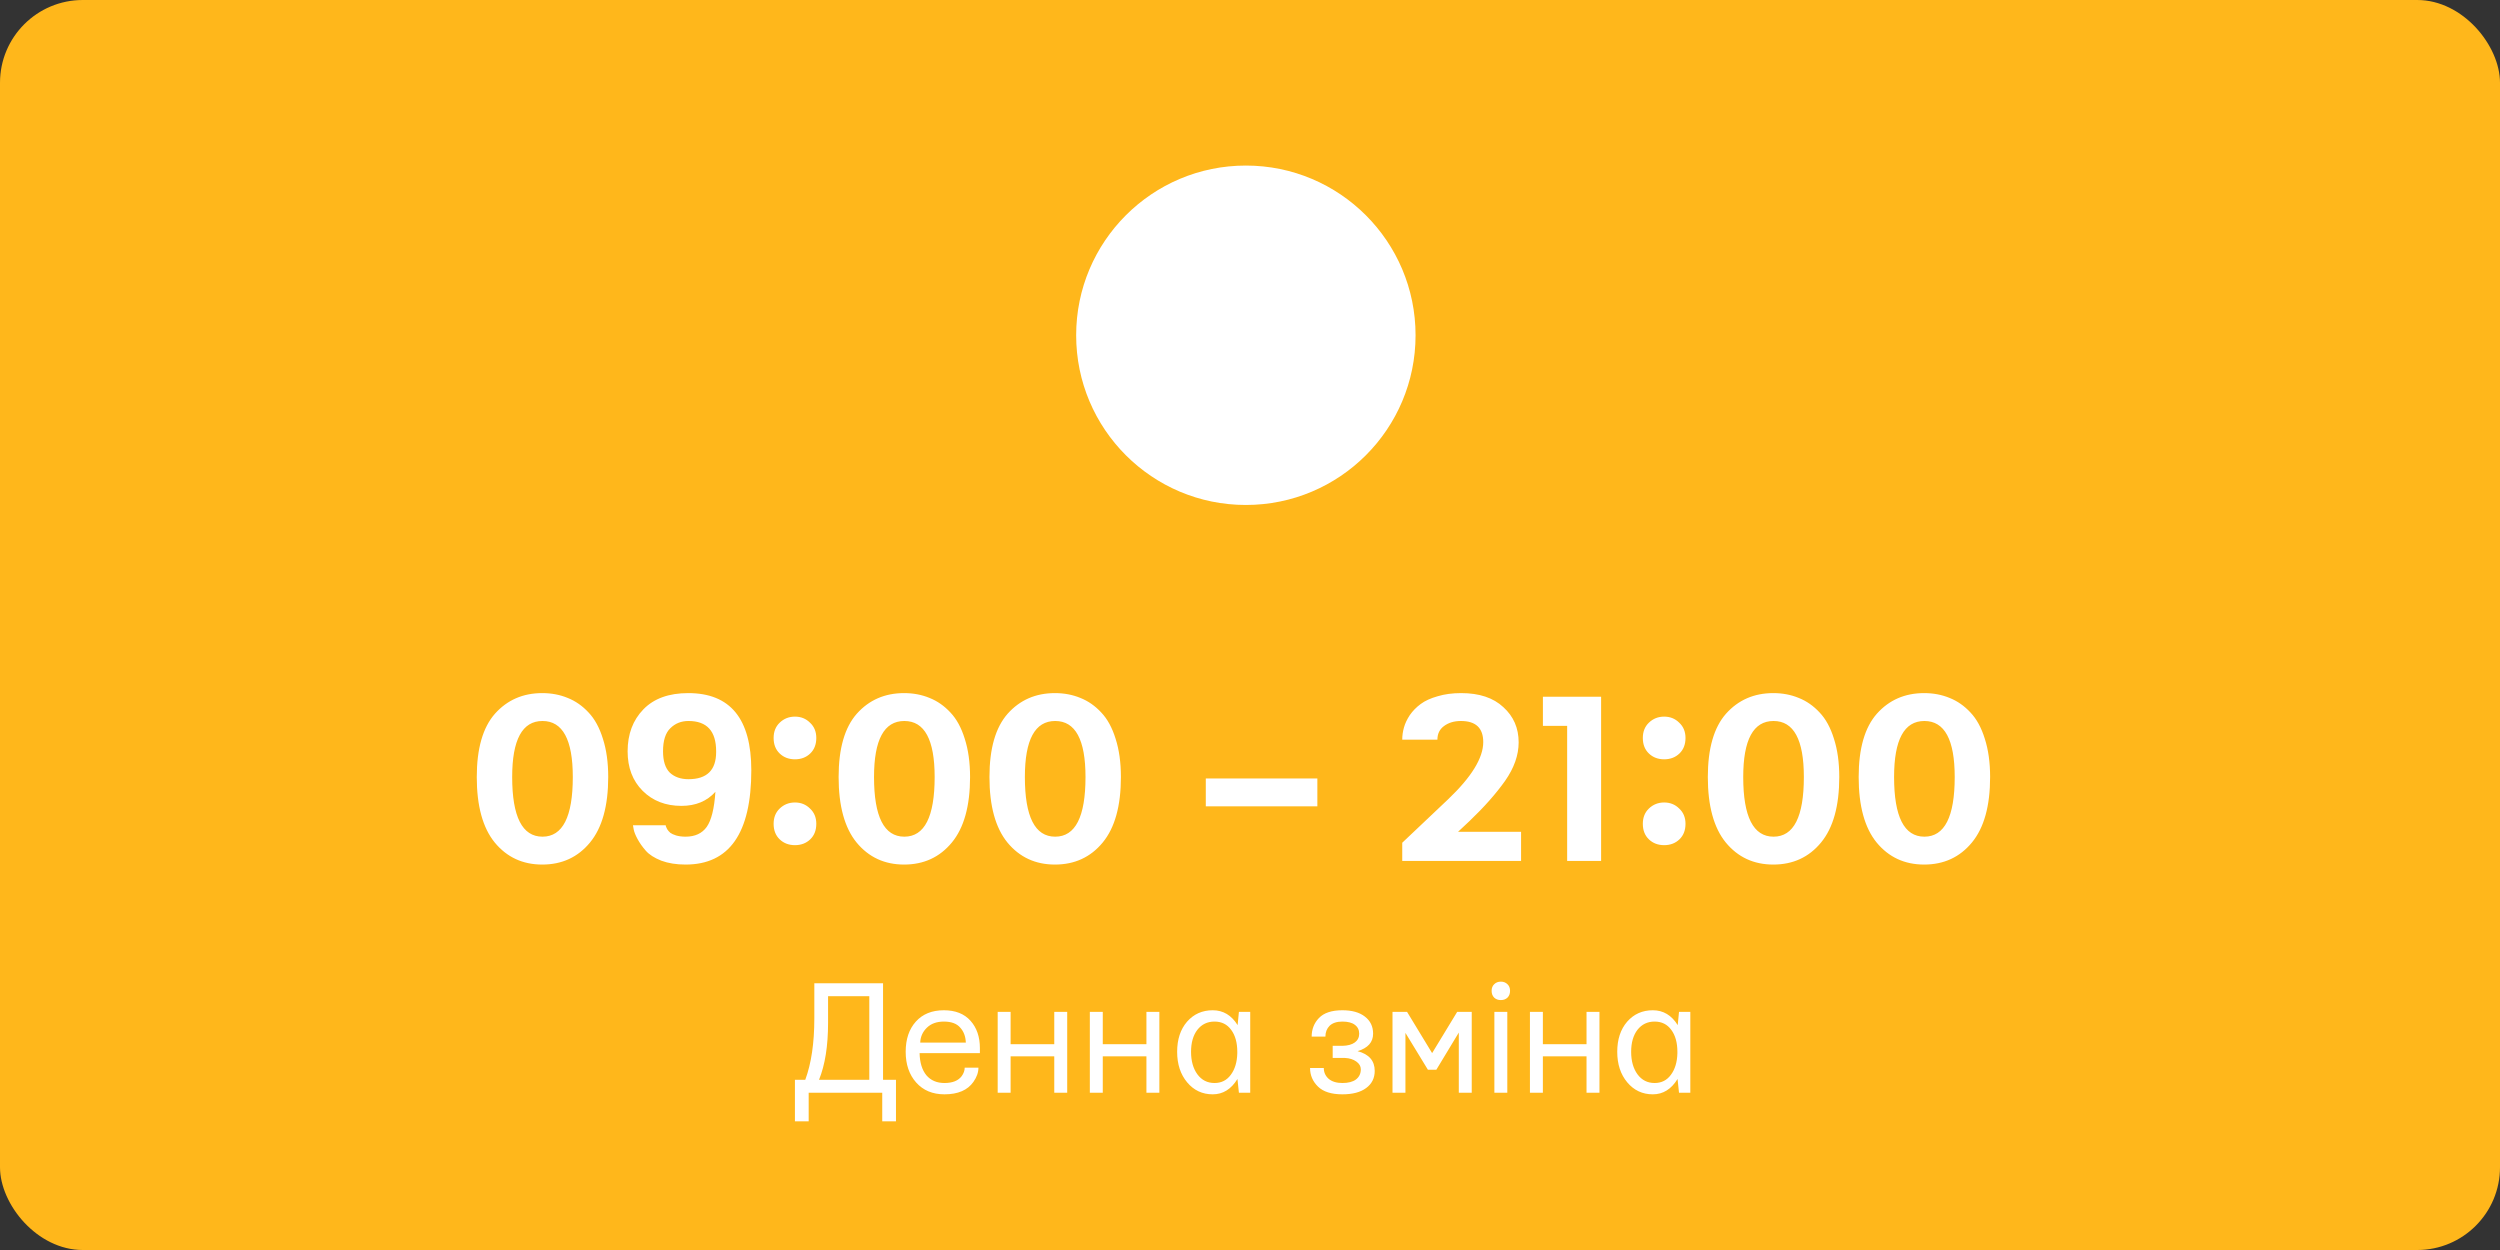<svg width="302" height="151" viewBox="0 0 302 151" fill="none" xmlns="http://www.w3.org/2000/svg">
<rect x="0" y="0" width="302" height="151" fill="#333333" stroke="none"/>
<rect width="302" height="151" rx="10" fill="#FFB71B"/>
<circle cx="150.5" cy="40.5" r="20.5" fill="white"/>
<path d="M61.871 93.863C61.871 98.668 63.092 101.07 65.533 101.07C67.975 101.07 69.195 98.668 69.195 93.863C69.195 89.352 67.975 87.096 65.533 87.096C63.092 87.096 61.871 89.352 61.871 93.863ZM57.594 93.863C57.594 90.426 58.326 87.877 59.791 86.217C61.275 84.557 63.18 83.727 65.504 83.727C66.617 83.727 67.643 83.922 68.58 84.312C69.518 84.684 70.357 85.269 71.1 86.07C71.842 86.852 72.418 87.906 72.828 89.234C73.258 90.562 73.473 92.106 73.473 93.863C73.473 97.359 72.74 99.996 71.275 101.773C69.811 103.551 67.887 104.439 65.504 104.439C63.141 104.439 61.227 103.551 59.762 101.773C58.316 99.996 57.594 97.359 57.594 93.863ZM80.094 90.758C80.094 91.93 80.367 92.789 80.914 93.336C81.481 93.863 82.232 94.127 83.17 94.127C85.397 94.127 86.51 93.033 86.51 90.846V90.758C86.51 88.316 85.397 87.096 83.17 87.096C82.291 87.096 81.559 87.389 80.973 87.975C80.387 88.541 80.094 89.469 80.094 90.758ZM75.816 90.758C75.816 88.688 76.451 86.998 77.721 85.689C78.99 84.381 80.797 83.727 83.141 83.727C88.219 83.727 90.758 86.832 90.758 93.043C90.758 100.641 88.111 104.439 82.818 104.439C81.705 104.439 80.728 104.283 79.889 103.971C79.049 103.639 78.424 103.238 78.014 102.77C77.603 102.301 77.272 101.832 77.018 101.363C76.764 100.895 76.607 100.504 76.549 100.191L76.461 99.693H80.416C80.416 99.732 80.426 99.781 80.445 99.84C80.465 99.898 80.514 100.006 80.592 100.162C80.689 100.318 80.816 100.465 80.973 100.602C81.129 100.719 81.363 100.826 81.676 100.924C82.008 101.021 82.389 101.07 82.818 101.07C83.951 101.07 84.801 100.68 85.367 99.898C85.934 99.098 86.285 97.682 86.422 95.65C85.406 96.783 84.039 97.35 82.32 97.35C80.406 97.35 78.844 96.744 77.633 95.533C76.422 94.322 75.816 92.731 75.816 90.758ZM93.453 89.147C93.453 88.385 93.697 87.769 94.186 87.301C94.693 86.812 95.309 86.568 96.031 86.568C96.754 86.568 97.359 86.812 97.848 87.301C98.356 87.769 98.609 88.385 98.609 89.147C98.609 89.928 98.365 90.553 97.877 91.022C97.389 91.49 96.773 91.725 96.031 91.725C95.289 91.725 94.674 91.49 94.186 91.022C93.697 90.553 93.453 89.928 93.453 89.147ZM93.453 99.518C93.453 98.756 93.697 98.141 94.186 97.672C94.693 97.184 95.309 96.939 96.031 96.939C96.754 96.939 97.359 97.184 97.848 97.672C98.356 98.141 98.609 98.756 98.609 99.518C98.609 100.299 98.365 100.924 97.877 101.393C97.389 101.861 96.773 102.096 96.031 102.096C95.289 102.096 94.674 101.861 94.186 101.393C93.697 100.924 93.453 100.299 93.453 99.518ZM105.582 93.863C105.582 98.668 106.803 101.07 109.244 101.07C111.686 101.07 112.906 98.668 112.906 93.863C112.906 89.352 111.686 87.096 109.244 87.096C106.803 87.096 105.582 89.352 105.582 93.863ZM101.305 93.863C101.305 90.426 102.037 87.877 103.502 86.217C104.986 84.557 106.891 83.727 109.215 83.727C110.328 83.727 111.354 83.922 112.291 84.312C113.229 84.684 114.068 85.269 114.811 86.07C115.553 86.852 116.129 87.906 116.539 89.234C116.969 90.562 117.184 92.106 117.184 93.863C117.184 97.359 116.451 99.996 114.986 101.773C113.521 103.551 111.598 104.439 109.215 104.439C106.852 104.439 104.938 103.551 103.473 101.773C102.027 99.996 101.305 97.359 101.305 93.863ZM123.805 93.863C123.805 98.668 125.025 101.07 127.467 101.07C129.908 101.07 131.129 98.668 131.129 93.863C131.129 89.352 129.908 87.096 127.467 87.096C125.025 87.096 123.805 89.352 123.805 93.863ZM119.527 93.863C119.527 90.426 120.26 87.877 121.725 86.217C123.209 84.557 125.113 83.727 127.438 83.727C128.551 83.727 129.576 83.922 130.514 84.312C131.451 84.684 132.291 85.269 133.033 86.07C133.775 86.852 134.352 87.906 134.762 89.234C135.191 90.562 135.406 92.106 135.406 93.863C135.406 97.359 134.674 99.996 133.209 101.773C131.744 103.551 129.82 104.439 127.438 104.439C125.074 104.439 123.16 103.551 121.695 101.773C120.25 99.996 119.527 97.359 119.527 93.863ZM145.66 97.408V94.039H159.137V97.408H145.66ZM169.391 104V101.803L174.928 96.559C177.76 93.863 179.176 91.559 179.176 89.644C179.176 87.945 178.277 87.096 176.48 87.096C175.66 87.096 174.977 87.301 174.43 87.711C173.902 88.102 173.639 88.648 173.639 89.352H169.391C169.391 88.863 169.459 88.375 169.596 87.887C169.732 87.398 169.967 86.9 170.299 86.393C170.65 85.885 171.09 85.436 171.617 85.045C172.145 84.654 172.828 84.342 173.668 84.107C174.508 83.853 175.455 83.727 176.51 83.727C178.697 83.727 180.396 84.293 181.607 85.426C182.838 86.539 183.453 87.955 183.453 89.674C183.453 91.217 182.906 92.769 181.812 94.332C180.719 95.875 179.293 97.486 177.535 99.166L176.129 100.484H183.746V104H169.391ZM186.383 87.682V84.166H193.414V104H189.312V87.682H186.383ZM198.453 89.147C198.453 88.385 198.697 87.769 199.186 87.301C199.693 86.812 200.309 86.568 201.031 86.568C201.754 86.568 202.359 86.812 202.848 87.301C203.355 87.769 203.609 88.385 203.609 89.147C203.609 89.928 203.365 90.553 202.877 91.022C202.389 91.49 201.773 91.725 201.031 91.725C200.289 91.725 199.674 91.49 199.186 91.022C198.697 90.553 198.453 89.928 198.453 89.147ZM198.453 99.518C198.453 98.756 198.697 98.141 199.186 97.672C199.693 97.184 200.309 96.939 201.031 96.939C201.754 96.939 202.359 97.184 202.848 97.672C203.355 98.141 203.609 98.756 203.609 99.518C203.609 100.299 203.365 100.924 202.877 101.393C202.389 101.861 201.773 102.096 201.031 102.096C200.289 102.096 199.674 101.861 199.186 101.393C198.697 100.924 198.453 100.299 198.453 99.518ZM210.582 93.863C210.582 98.668 211.803 101.07 214.244 101.07C216.686 101.07 217.906 98.668 217.906 93.863C217.906 89.352 216.686 87.096 214.244 87.096C211.803 87.096 210.582 89.352 210.582 93.863ZM206.305 93.863C206.305 90.426 207.037 87.877 208.502 86.217C209.986 84.557 211.891 83.727 214.215 83.727C215.328 83.727 216.354 83.922 217.291 84.312C218.229 84.684 219.068 85.269 219.811 86.07C220.553 86.852 221.129 87.906 221.539 89.234C221.969 90.562 222.184 92.106 222.184 93.863C222.184 97.359 221.451 99.996 219.986 101.773C218.521 103.551 216.598 104.439 214.215 104.439C211.852 104.439 209.938 103.551 208.473 101.773C207.027 99.996 206.305 97.359 206.305 93.863ZM228.805 93.863C228.805 98.668 230.025 101.07 232.467 101.07C234.908 101.07 236.129 98.668 236.129 93.863C236.129 89.352 234.908 87.096 232.467 87.096C230.025 87.096 228.805 89.352 228.805 93.863ZM224.527 93.863C224.527 90.426 225.26 87.877 226.725 86.217C228.209 84.557 230.113 83.727 232.438 83.727C233.551 83.727 234.576 83.922 235.514 84.312C236.451 84.684 237.291 85.269 238.033 86.07C238.775 86.852 239.352 87.906 239.762 89.234C240.191 90.562 240.406 92.106 240.406 93.863C240.406 97.359 239.674 99.996 238.209 101.773C236.744 103.551 234.82 104.439 232.438 104.439C230.074 104.439 228.16 103.551 226.695 101.773C225.25 99.996 224.527 97.359 224.527 93.863Z" fill="white"/>
<path d="M98.938 130.438H105.012V120.34H100.031V123.562C100.031 126.349 99.667 128.641 98.938 130.438ZM96.027 130.438H97.277C98.007 128.458 98.371 125.991 98.371 123.035V118.777H106.672V130.438H108.234V135.457H106.574V132H97.688V135.457H96.027V130.438ZM111.164 125.945H116.672C116.646 125.203 116.418 124.598 115.988 124.129C115.572 123.647 114.914 123.406 114.016 123.406C113.156 123.406 112.473 123.654 111.965 124.148C111.457 124.643 111.19 125.242 111.164 125.945ZM110.676 130.77C109.829 129.819 109.406 128.582 109.406 127.059C109.406 125.535 109.816 124.318 110.637 123.406C111.457 122.495 112.583 122.039 114.016 122.039C115.409 122.039 116.483 122.462 117.238 123.309C117.993 124.155 118.371 125.255 118.371 126.609V127.215H111.086C111.112 128.361 111.385 129.253 111.906 129.891C112.44 130.516 113.169 130.828 114.094 130.828C115.057 130.828 115.747 130.555 116.164 130.008C116.411 129.669 116.535 129.324 116.535 128.973H118.195C118.195 129.546 117.993 130.118 117.59 130.691C116.887 131.694 115.721 132.195 114.094 132.195C112.661 132.195 111.522 131.72 110.676 130.77ZM120.52 132V122.234H122.082V126.141H127.355V122.234H128.918V132H127.355V127.605H122.082V132H120.52ZM131.652 132V122.234H133.215V126.141H138.488V122.234H140.051V132H138.488V127.605H133.215V132H131.652ZM144.641 124.402C144.133 125.066 143.879 125.952 143.879 127.059C143.879 128.165 144.133 129.07 144.641 129.773C145.161 130.477 145.852 130.828 146.711 130.828C147.544 130.828 148.202 130.496 148.684 129.832C149.178 129.168 149.439 128.302 149.465 127.234V127.059C149.465 125.952 149.217 125.066 148.723 124.402C148.241 123.738 147.57 123.406 146.711 123.406C145.852 123.406 145.161 123.738 144.641 124.402ZM143.41 130.75C142.603 129.786 142.199 128.556 142.199 127.059C142.199 125.561 142.596 124.35 143.391 123.426C144.198 122.501 145.233 122.039 146.496 122.039C147.759 122.039 148.762 122.638 149.504 123.836L149.66 122.234H151.027V132H149.66L149.484 130.34C148.729 131.577 147.733 132.195 146.496 132.195C145.246 132.195 144.217 131.714 143.41 130.75ZM158.254 129.012H159.914C159.914 129.533 160.109 129.969 160.5 130.32C160.904 130.659 161.457 130.828 162.16 130.828C162.876 130.828 163.423 130.685 163.801 130.398C164.191 130.099 164.387 129.689 164.387 129.168C164.387 128.803 164.204 128.491 163.84 128.23C163.475 127.97 163.02 127.827 162.473 127.801H160.988V126.336H162.16C162.811 126.323 163.312 126.186 163.664 125.926C164.016 125.665 164.191 125.314 164.191 124.871C164.191 124.415 164.016 124.057 163.664 123.797C163.326 123.536 162.824 123.406 162.16 123.406C161.483 123.406 160.969 123.576 160.617 123.914C160.279 124.253 160.109 124.689 160.109 125.223H158.449C158.449 124.337 158.742 123.589 159.328 122.977C159.927 122.352 160.871 122.039 162.16 122.039C163.319 122.039 164.224 122.293 164.875 122.801C165.539 123.309 165.871 123.999 165.871 124.871C165.871 125.9 165.246 126.603 163.996 126.98C165.376 127.345 166.066 128.139 166.066 129.363C166.066 130.236 165.721 130.926 165.031 131.434C164.354 131.941 163.397 132.195 162.16 132.195C160.832 132.195 159.849 131.883 159.211 131.258C158.573 130.633 158.254 129.884 158.254 129.012ZM168.215 132V122.234H169.973L173 127.215L176.027 122.234H177.785V132H176.223V124.734L173.508 129.227H172.492L169.777 124.773V132H168.215ZM180.52 132V122.234H182.082V132H180.52ZM180.5 120.516C180.292 120.307 180.188 120.034 180.188 119.695C180.188 119.357 180.292 119.09 180.5 118.895C180.708 118.686 180.975 118.582 181.301 118.582C181.626 118.582 181.893 118.686 182.102 118.895C182.31 119.09 182.414 119.357 182.414 119.695C182.414 120.034 182.31 120.307 182.102 120.516C181.893 120.711 181.626 120.809 181.301 120.809C180.975 120.809 180.708 120.711 180.5 120.516ZM184.816 132V122.234H186.379V126.141H191.652V122.234H193.215V132H191.652V127.605H186.379V132H184.816ZM197.805 124.402C197.297 125.066 197.043 125.952 197.043 127.059C197.043 128.165 197.297 129.07 197.805 129.773C198.326 130.477 199.016 130.828 199.875 130.828C200.708 130.828 201.366 130.496 201.848 129.832C202.342 129.168 202.603 128.302 202.629 127.234V127.059C202.629 125.952 202.382 125.066 201.887 124.402C201.405 123.738 200.734 123.406 199.875 123.406C199.016 123.406 198.326 123.738 197.805 124.402ZM196.574 130.75C195.767 129.786 195.363 128.556 195.363 127.059C195.363 125.561 195.76 124.35 196.555 123.426C197.362 122.501 198.397 122.039 199.66 122.039C200.923 122.039 201.926 122.638 202.668 123.836L202.824 122.234H204.191V132H202.824L202.648 130.34C201.893 131.577 200.897 132.195 199.66 132.195C198.41 132.195 197.382 131.714 196.574 130.75Z" fill="white"/>
</svg>
